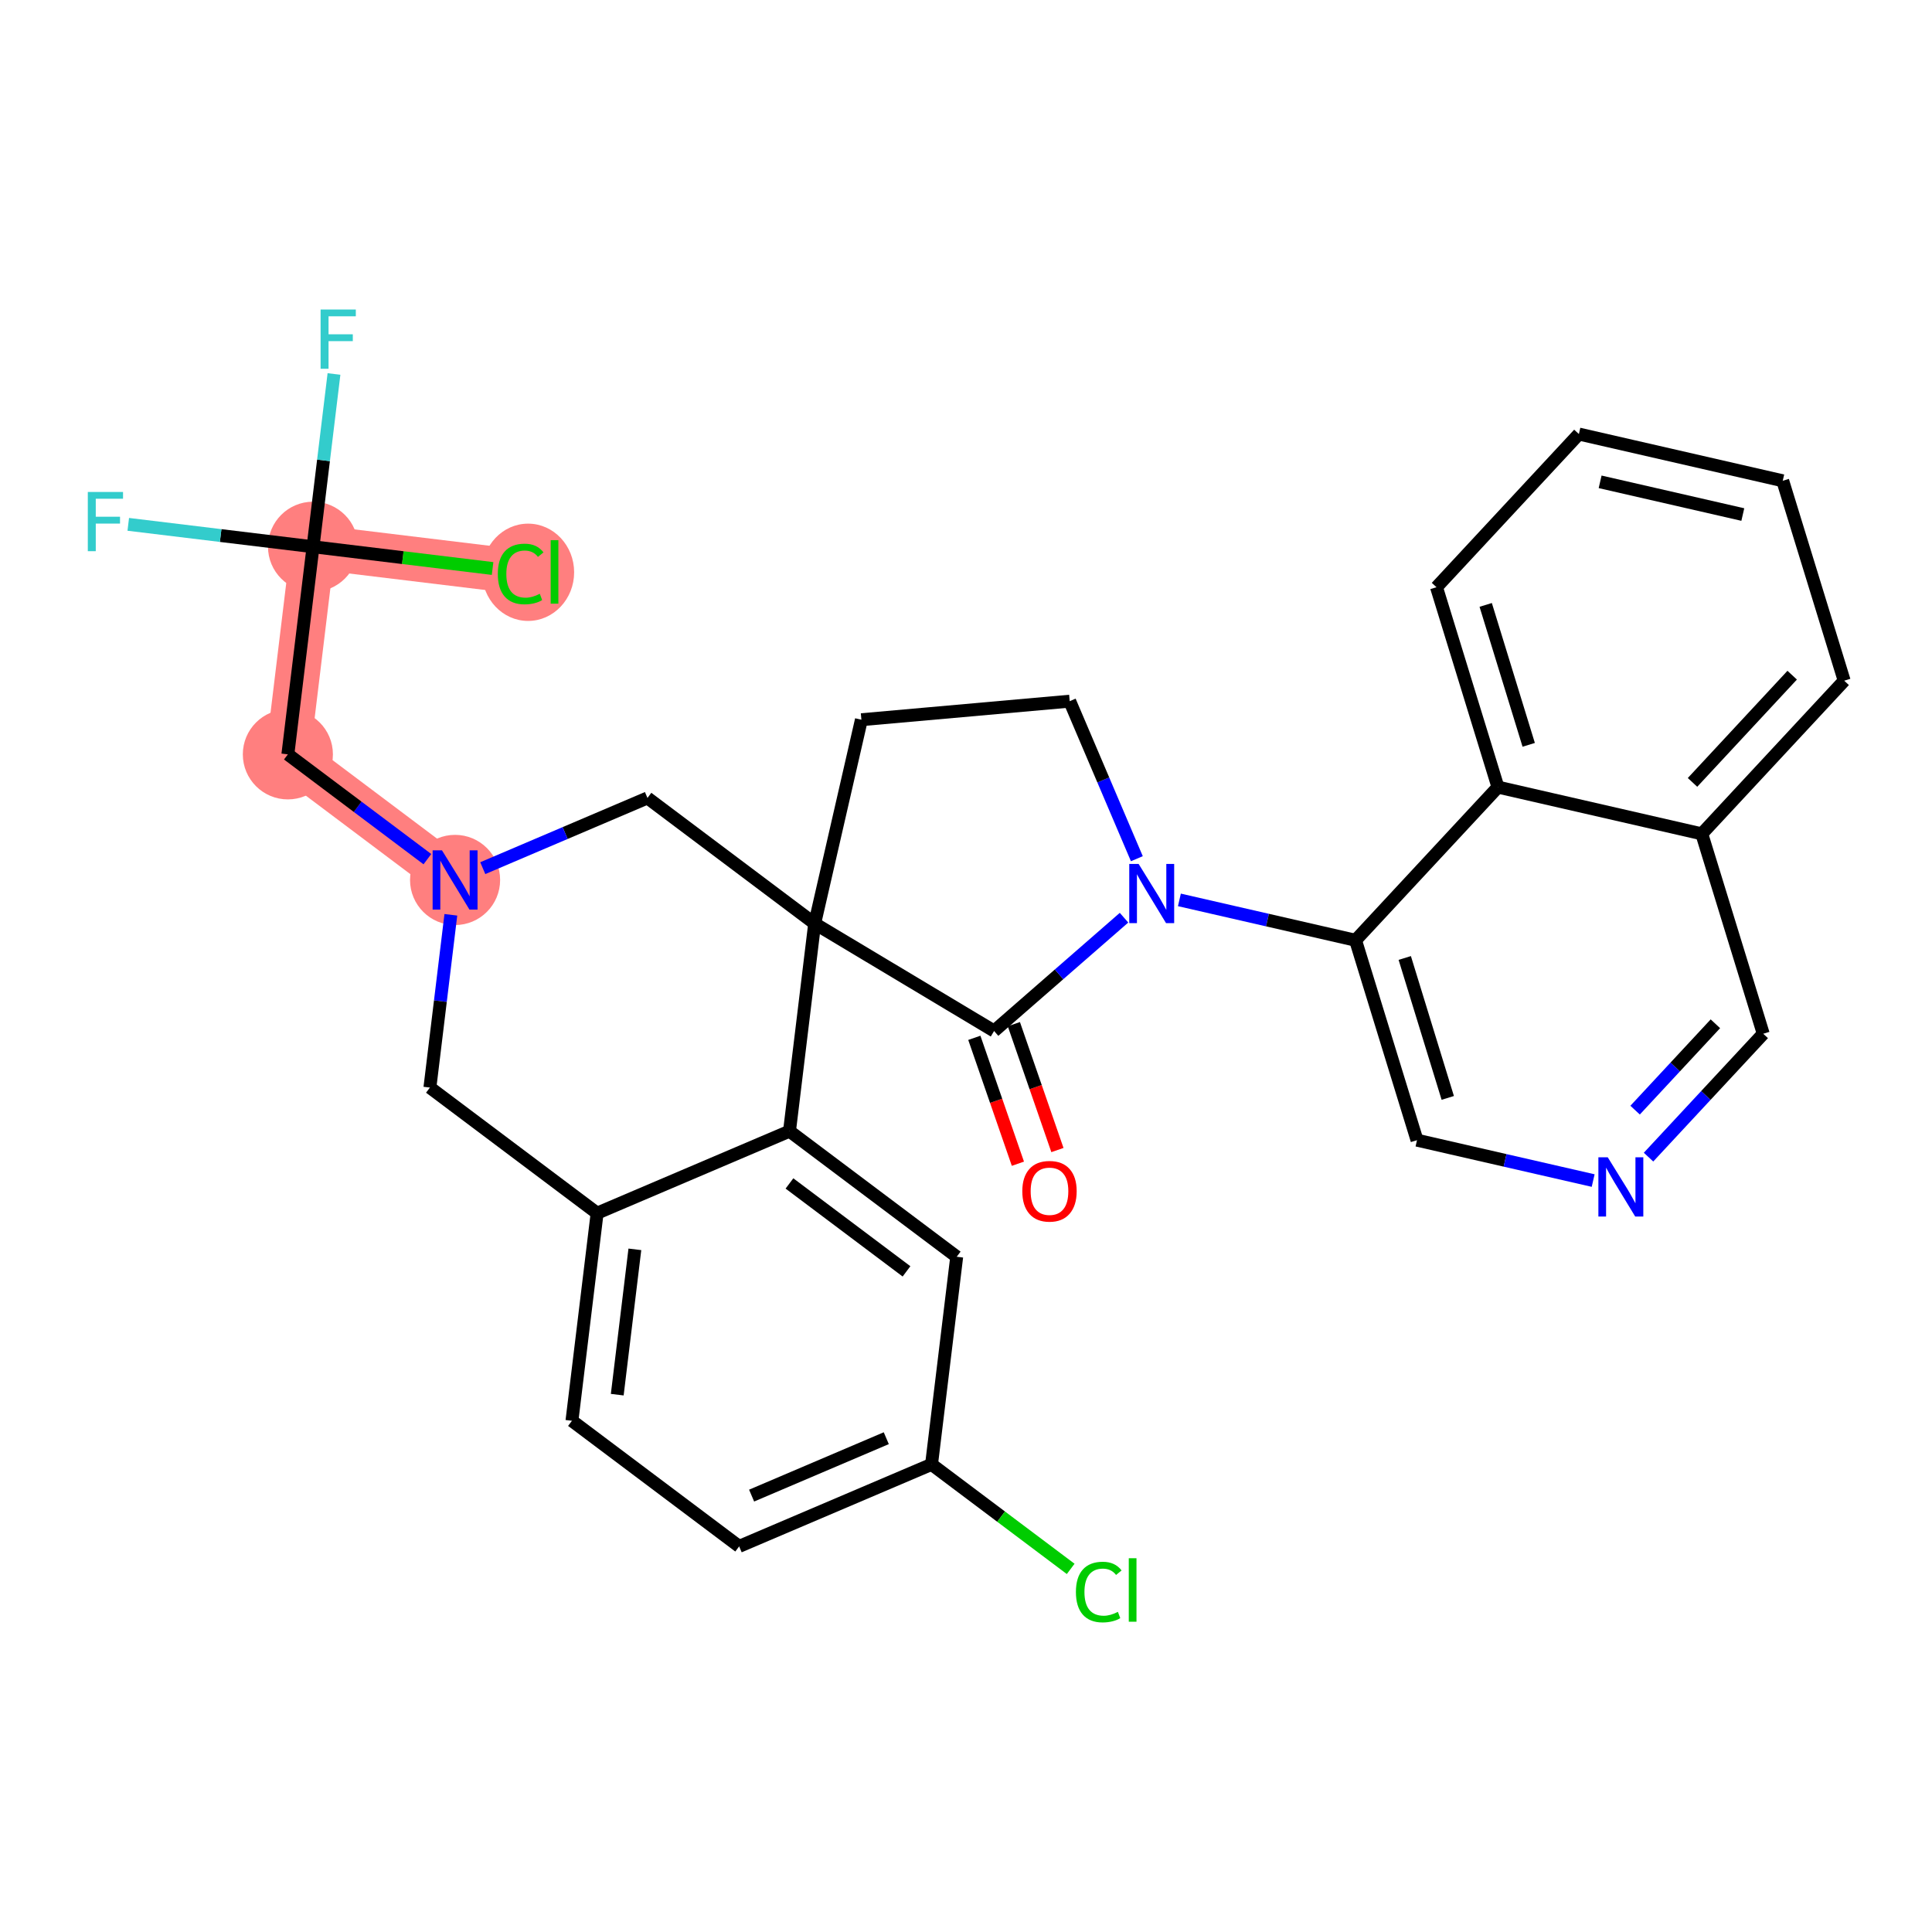 <?xml version='1.0' encoding='iso-8859-1'?>
<svg version='1.1' baseProfile='full'
              xmlns='http://www.w3.org/2000/svg'
                      xmlns:rdkit='http://www.rdkit.org/xml'
                      xmlns:xlink='http://www.w3.org/1999/xlink'
                  xml:space='preserve'
width='300px' height='300px' viewBox='0 0 300 300'>
<!-- END OF HEADER -->
<rect style='opacity:1.0;fill:#FFFFFF;stroke:none' width='300' height='300' x='0' y='0'> </rect>
<rect style='opacity:1.0;fill:#FFFFFF;stroke:none' width='300' height='300' x='0' y='0'> </rect>
<path d='M 70.664,136.639 L 44.7,117.136' style='fill:none;fill-rule:evenodd;stroke:#FF7F7F;stroke-width:6.9px;stroke-linecap:butt;stroke-linejoin:miter;stroke-opacity:1' />
<path d='M 44.7,117.136 L 48.608,84.898' style='fill:none;fill-rule:evenodd;stroke:#FF7F7F;stroke-width:6.9px;stroke-linecap:butt;stroke-linejoin:miter;stroke-opacity:1' />
<path d='M 48.608,84.898 L 80.846,88.807' style='fill:none;fill-rule:evenodd;stroke:#FF7F7F;stroke-width:6.9px;stroke-linecap:butt;stroke-linejoin:miter;stroke-opacity:1' />
<ellipse cx='70.664' cy='136.639' rx='6.495' ry='6.503'  style='fill:#FF7F7F;fill-rule:evenodd;stroke:#FF7F7F;stroke-width:1.0px;stroke-linecap:butt;stroke-linejoin:miter;stroke-opacity:1' />
<ellipse cx='44.7' cy='117.136' rx='6.495' ry='6.495'  style='fill:#FF7F7F;fill-rule:evenodd;stroke:#FF7F7F;stroke-width:1.0px;stroke-linecap:butt;stroke-linejoin:miter;stroke-opacity:1' />
<ellipse cx='48.608' cy='84.898' rx='6.495' ry='6.495'  style='fill:#FF7F7F;fill-rule:evenodd;stroke:#FF7F7F;stroke-width:1.0px;stroke-linecap:butt;stroke-linejoin:miter;stroke-opacity:1' />
<ellipse cx='82.002' cy='88.865' rx='6.65' ry='7.054'  style='fill:#FF7F7F;fill-rule:evenodd;stroke:#FF7F7F;stroke-width:1.0px;stroke-linecap:butt;stroke-linejoin:miter;stroke-opacity:1' />
<path class='bond-0 atom-0 atom-1' d='M 164.197,178.579 L 160.814,168.804' style='fill:none;fill-rule:evenodd;stroke:#FF0000;stroke-width:2.0px;stroke-linecap:butt;stroke-linejoin:miter;stroke-opacity:1' />
<path class='bond-0 atom-0 atom-1' d='M 160.814,168.804 L 157.431,159.029' style='fill:none;fill-rule:evenodd;stroke:#000000;stroke-width:2.0px;stroke-linecap:butt;stroke-linejoin:miter;stroke-opacity:1' />
<path class='bond-0 atom-0 atom-1' d='M 158.059,180.703 L 154.676,170.928' style='fill:none;fill-rule:evenodd;stroke:#FF0000;stroke-width:2.0px;stroke-linecap:butt;stroke-linejoin:miter;stroke-opacity:1' />
<path class='bond-0 atom-0 atom-1' d='M 154.676,170.928 L 151.293,161.154' style='fill:none;fill-rule:evenodd;stroke:#000000;stroke-width:2.0px;stroke-linecap:butt;stroke-linejoin:miter;stroke-opacity:1' />
<path class='bond-1 atom-1 atom-2' d='M 154.362,160.092 L 164.45,151.295' style='fill:none;fill-rule:evenodd;stroke:#000000;stroke-width:2.0px;stroke-linecap:butt;stroke-linejoin:miter;stroke-opacity:1' />
<path class='bond-1 atom-1 atom-2' d='M 164.45,151.295 L 174.538,142.499' style='fill:none;fill-rule:evenodd;stroke:#0000FF;stroke-width:2.0px;stroke-linecap:butt;stroke-linejoin:miter;stroke-opacity:1' />
<path class='bond-30 atom-15 atom-1' d='M 126.501,143.409 L 154.362,160.092' style='fill:none;fill-rule:evenodd;stroke:#000000;stroke-width:2.0px;stroke-linecap:butt;stroke-linejoin:miter;stroke-opacity:1' />
<path class='bond-2 atom-2 atom-3' d='M 183.137,139.735 L 196.814,142.871' style='fill:none;fill-rule:evenodd;stroke:#0000FF;stroke-width:2.0px;stroke-linecap:butt;stroke-linejoin:miter;stroke-opacity:1' />
<path class='bond-2 atom-2 atom-3' d='M 196.814,142.871 L 210.49,146.006' style='fill:none;fill-rule:evenodd;stroke:#000000;stroke-width:2.0px;stroke-linecap:butt;stroke-linejoin:miter;stroke-opacity:1' />
<path class='bond-12 atom-2 atom-13' d='M 176.531,133.339 L 171.317,121.108' style='fill:none;fill-rule:evenodd;stroke:#0000FF;stroke-width:2.0px;stroke-linecap:butt;stroke-linejoin:miter;stroke-opacity:1' />
<path class='bond-12 atom-2 atom-13' d='M 171.317,121.108 L 166.104,108.877' style='fill:none;fill-rule:evenodd;stroke:#000000;stroke-width:2.0px;stroke-linecap:butt;stroke-linejoin:miter;stroke-opacity:1' />
<path class='bond-3 atom-3 atom-4' d='M 210.49,146.006 L 220.032,177.046' style='fill:none;fill-rule:evenodd;stroke:#000000;stroke-width:2.0px;stroke-linecap:butt;stroke-linejoin:miter;stroke-opacity:1' />
<path class='bond-3 atom-3 atom-4' d='M 218.129,148.754 L 224.808,170.482' style='fill:none;fill-rule:evenodd;stroke:#000000;stroke-width:2.0px;stroke-linecap:butt;stroke-linejoin:miter;stroke-opacity:1' />
<path class='bond-32 atom-12 atom-3' d='M 232.601,122.223 L 210.49,146.006' style='fill:none;fill-rule:evenodd;stroke:#000000;stroke-width:2.0px;stroke-linecap:butt;stroke-linejoin:miter;stroke-opacity:1' />
<path class='bond-4 atom-4 atom-5' d='M 220.032,177.046 L 233.708,180.182' style='fill:none;fill-rule:evenodd;stroke:#000000;stroke-width:2.0px;stroke-linecap:butt;stroke-linejoin:miter;stroke-opacity:1' />
<path class='bond-4 atom-4 atom-5' d='M 233.708,180.182 L 247.385,183.317' style='fill:none;fill-rule:evenodd;stroke:#0000FF;stroke-width:2.0px;stroke-linecap:butt;stroke-linejoin:miter;stroke-opacity:1' />
<path class='bond-5 atom-5 atom-6' d='M 255.984,179.678 L 264.889,170.099' style='fill:none;fill-rule:evenodd;stroke:#0000FF;stroke-width:2.0px;stroke-linecap:butt;stroke-linejoin:miter;stroke-opacity:1' />
<path class='bond-5 atom-5 atom-6' d='M 264.889,170.099 L 273.795,160.52' style='fill:none;fill-rule:evenodd;stroke:#000000;stroke-width:2.0px;stroke-linecap:butt;stroke-linejoin:miter;stroke-opacity:1' />
<path class='bond-5 atom-5 atom-6' d='M 253.899,172.382 L 260.132,165.677' style='fill:none;fill-rule:evenodd;stroke:#0000FF;stroke-width:2.0px;stroke-linecap:butt;stroke-linejoin:miter;stroke-opacity:1' />
<path class='bond-5 atom-5 atom-6' d='M 260.132,165.677 L 266.366,158.971' style='fill:none;fill-rule:evenodd;stroke:#000000;stroke-width:2.0px;stroke-linecap:butt;stroke-linejoin:miter;stroke-opacity:1' />
<path class='bond-6 atom-6 atom-7' d='M 273.795,160.52 L 264.253,129.479' style='fill:none;fill-rule:evenodd;stroke:#000000;stroke-width:2.0px;stroke-linecap:butt;stroke-linejoin:miter;stroke-opacity:1' />
<path class='bond-7 atom-7 atom-8' d='M 264.253,129.479 L 286.364,105.696' style='fill:none;fill-rule:evenodd;stroke:#000000;stroke-width:2.0px;stroke-linecap:butt;stroke-linejoin:miter;stroke-opacity:1' />
<path class='bond-7 atom-7 atom-8' d='M 262.813,121.49 L 278.29,104.841' style='fill:none;fill-rule:evenodd;stroke:#000000;stroke-width:2.0px;stroke-linecap:butt;stroke-linejoin:miter;stroke-opacity:1' />
<path class='bond-34 atom-12 atom-7' d='M 232.601,122.223 L 264.253,129.479' style='fill:none;fill-rule:evenodd;stroke:#000000;stroke-width:2.0px;stroke-linecap:butt;stroke-linejoin:miter;stroke-opacity:1' />
<path class='bond-8 atom-8 atom-9' d='M 286.364,105.696 L 276.822,74.656' style='fill:none;fill-rule:evenodd;stroke:#000000;stroke-width:2.0px;stroke-linecap:butt;stroke-linejoin:miter;stroke-opacity:1' />
<path class='bond-9 atom-9 atom-10' d='M 276.822,74.656 L 245.169,67.399' style='fill:none;fill-rule:evenodd;stroke:#000000;stroke-width:2.0px;stroke-linecap:butt;stroke-linejoin:miter;stroke-opacity:1' />
<path class='bond-9 atom-9 atom-10' d='M 270.623,79.898 L 248.466,74.818' style='fill:none;fill-rule:evenodd;stroke:#000000;stroke-width:2.0px;stroke-linecap:butt;stroke-linejoin:miter;stroke-opacity:1' />
<path class='bond-10 atom-10 atom-11' d='M 245.169,67.399 L 223.059,91.183' style='fill:none;fill-rule:evenodd;stroke:#000000;stroke-width:2.0px;stroke-linecap:butt;stroke-linejoin:miter;stroke-opacity:1' />
<path class='bond-11 atom-11 atom-12' d='M 223.059,91.183 L 232.601,122.223' style='fill:none;fill-rule:evenodd;stroke:#000000;stroke-width:2.0px;stroke-linecap:butt;stroke-linejoin:miter;stroke-opacity:1' />
<path class='bond-11 atom-11 atom-12' d='M 230.698,93.93 L 237.377,115.658' style='fill:none;fill-rule:evenodd;stroke:#000000;stroke-width:2.0px;stroke-linecap:butt;stroke-linejoin:miter;stroke-opacity:1' />
<path class='bond-13 atom-13 atom-14' d='M 166.104,108.877 L 133.758,111.757' style='fill:none;fill-rule:evenodd;stroke:#000000;stroke-width:2.0px;stroke-linecap:butt;stroke-linejoin:miter;stroke-opacity:1' />
<path class='bond-14 atom-14 atom-15' d='M 133.758,111.757 L 126.501,143.409' style='fill:none;fill-rule:evenodd;stroke:#000000;stroke-width:2.0px;stroke-linecap:butt;stroke-linejoin:miter;stroke-opacity:1' />
<path class='bond-15 atom-15 atom-16' d='M 126.501,143.409 L 100.537,123.905' style='fill:none;fill-rule:evenodd;stroke:#000000;stroke-width:2.0px;stroke-linecap:butt;stroke-linejoin:miter;stroke-opacity:1' />
<path class='bond-33 atom-30 atom-15' d='M 122.593,175.646 L 126.501,143.409' style='fill:none;fill-rule:evenodd;stroke:#000000;stroke-width:2.0px;stroke-linecap:butt;stroke-linejoin:miter;stroke-opacity:1' />
<path class='bond-16 atom-16 atom-17' d='M 100.537,123.905 L 87.75,129.356' style='fill:none;fill-rule:evenodd;stroke:#000000;stroke-width:2.0px;stroke-linecap:butt;stroke-linejoin:miter;stroke-opacity:1' />
<path class='bond-16 atom-16 atom-17' d='M 87.75,129.356 L 74.964,134.807' style='fill:none;fill-rule:evenodd;stroke:#0000FF;stroke-width:2.0px;stroke-linecap:butt;stroke-linejoin:miter;stroke-opacity:1' />
<path class='bond-17 atom-17 atom-18' d='M 66.365,133.41 L 55.532,125.273' style='fill:none;fill-rule:evenodd;stroke:#0000FF;stroke-width:2.0px;stroke-linecap:butt;stroke-linejoin:miter;stroke-opacity:1' />
<path class='bond-17 atom-17 atom-18' d='M 55.532,125.273 L 44.7,117.136' style='fill:none;fill-rule:evenodd;stroke:#000000;stroke-width:2.0px;stroke-linecap:butt;stroke-linejoin:miter;stroke-opacity:1' />
<path class='bond-22 atom-17 atom-23' d='M 70.008,142.05 L 68.382,155.463' style='fill:none;fill-rule:evenodd;stroke:#0000FF;stroke-width:2.0px;stroke-linecap:butt;stroke-linejoin:miter;stroke-opacity:1' />
<path class='bond-22 atom-17 atom-23' d='M 68.382,155.463 L 66.756,168.877' style='fill:none;fill-rule:evenodd;stroke:#000000;stroke-width:2.0px;stroke-linecap:butt;stroke-linejoin:miter;stroke-opacity:1' />
<path class='bond-18 atom-18 atom-19' d='M 44.7,117.136 L 48.608,84.898' style='fill:none;fill-rule:evenodd;stroke:#000000;stroke-width:2.0px;stroke-linecap:butt;stroke-linejoin:miter;stroke-opacity:1' />
<path class='bond-19 atom-19 atom-20' d='M 48.608,84.898 L 50.234,71.485' style='fill:none;fill-rule:evenodd;stroke:#000000;stroke-width:2.0px;stroke-linecap:butt;stroke-linejoin:miter;stroke-opacity:1' />
<path class='bond-19 atom-19 atom-20' d='M 50.234,71.485 L 51.861,58.071' style='fill:none;fill-rule:evenodd;stroke:#33CCCC;stroke-width:2.0px;stroke-linecap:butt;stroke-linejoin:miter;stroke-opacity:1' />
<path class='bond-20 atom-19 atom-21' d='M 48.608,84.898 L 34.263,83.159' style='fill:none;fill-rule:evenodd;stroke:#000000;stroke-width:2.0px;stroke-linecap:butt;stroke-linejoin:miter;stroke-opacity:1' />
<path class='bond-20 atom-19 atom-21' d='M 34.263,83.159 L 19.917,81.42' style='fill:none;fill-rule:evenodd;stroke:#33CCCC;stroke-width:2.0px;stroke-linecap:butt;stroke-linejoin:miter;stroke-opacity:1' />
<path class='bond-21 atom-19 atom-22' d='M 48.608,84.898 L 62.548,86.588' style='fill:none;fill-rule:evenodd;stroke:#000000;stroke-width:2.0px;stroke-linecap:butt;stroke-linejoin:miter;stroke-opacity:1' />
<path class='bond-21 atom-19 atom-22' d='M 62.548,86.588 L 76.488,88.278' style='fill:none;fill-rule:evenodd;stroke:#00CC00;stroke-width:2.0px;stroke-linecap:butt;stroke-linejoin:miter;stroke-opacity:1' />
<path class='bond-23 atom-23 atom-24' d='M 66.756,168.877 L 92.72,188.38' style='fill:none;fill-rule:evenodd;stroke:#000000;stroke-width:2.0px;stroke-linecap:butt;stroke-linejoin:miter;stroke-opacity:1' />
<path class='bond-24 atom-24 atom-25' d='M 92.72,188.38 L 88.812,220.618' style='fill:none;fill-rule:evenodd;stroke:#000000;stroke-width:2.0px;stroke-linecap:butt;stroke-linejoin:miter;stroke-opacity:1' />
<path class='bond-24 atom-24 atom-25' d='M 98.582,193.998 L 95.846,216.564' style='fill:none;fill-rule:evenodd;stroke:#000000;stroke-width:2.0px;stroke-linecap:butt;stroke-linejoin:miter;stroke-opacity:1' />
<path class='bond-31 atom-30 atom-24' d='M 122.593,175.646 L 92.72,188.38' style='fill:none;fill-rule:evenodd;stroke:#000000;stroke-width:2.0px;stroke-linecap:butt;stroke-linejoin:miter;stroke-opacity:1' />
<path class='bond-25 atom-25 atom-26' d='M 88.812,220.618 L 114.776,240.121' style='fill:none;fill-rule:evenodd;stroke:#000000;stroke-width:2.0px;stroke-linecap:butt;stroke-linejoin:miter;stroke-opacity:1' />
<path class='bond-26 atom-26 atom-27' d='M 114.776,240.121 L 144.649,227.387' style='fill:none;fill-rule:evenodd;stroke:#000000;stroke-width:2.0px;stroke-linecap:butt;stroke-linejoin:miter;stroke-opacity:1' />
<path class='bond-26 atom-26 atom-27' d='M 116.71,232.237 L 137.621,223.323' style='fill:none;fill-rule:evenodd;stroke:#000000;stroke-width:2.0px;stroke-linecap:butt;stroke-linejoin:miter;stroke-opacity:1' />
<path class='bond-27 atom-27 atom-28' d='M 144.649,227.387 L 155.452,235.502' style='fill:none;fill-rule:evenodd;stroke:#000000;stroke-width:2.0px;stroke-linecap:butt;stroke-linejoin:miter;stroke-opacity:1' />
<path class='bond-27 atom-27 atom-28' d='M 155.452,235.502 L 166.255,243.617' style='fill:none;fill-rule:evenodd;stroke:#00CC00;stroke-width:2.0px;stroke-linecap:butt;stroke-linejoin:miter;stroke-opacity:1' />
<path class='bond-28 atom-27 atom-29' d='M 144.649,227.387 L 148.557,195.15' style='fill:none;fill-rule:evenodd;stroke:#000000;stroke-width:2.0px;stroke-linecap:butt;stroke-linejoin:miter;stroke-opacity:1' />
<path class='bond-29 atom-29 atom-30' d='M 148.557,195.15 L 122.593,175.646' style='fill:none;fill-rule:evenodd;stroke:#000000;stroke-width:2.0px;stroke-linecap:butt;stroke-linejoin:miter;stroke-opacity:1' />
<path class='bond-29 atom-29 atom-30' d='M 140.762,197.417 L 122.587,183.765' style='fill:none;fill-rule:evenodd;stroke:#000000;stroke-width:2.0px;stroke-linecap:butt;stroke-linejoin:miter;stroke-opacity:1' />
<path  class='atom-0' d='M 158.743 184.974
Q 158.743 182.766, 159.834 181.532
Q 160.926 180.298, 162.965 180.298
Q 165.004 180.298, 166.095 181.532
Q 167.186 182.766, 167.186 184.974
Q 167.186 187.209, 166.082 188.482
Q 164.978 189.742, 162.965 189.742
Q 160.939 189.742, 159.834 188.482
Q 158.743 187.222, 158.743 184.974
M 162.965 188.702
Q 164.368 188.702, 165.121 187.767
Q 165.888 186.819, 165.888 184.974
Q 165.888 183.169, 165.121 182.26
Q 164.368 181.337, 162.965 181.337
Q 161.562 181.337, 160.796 182.247
Q 160.042 183.156, 160.042 184.974
Q 160.042 186.832, 160.796 187.767
Q 161.562 188.702, 162.965 188.702
' fill='#FF0000'/>
<path  class='atom-2' d='M 176.805 134.151
L 179.818 139.022
Q 180.117 139.503, 180.598 140.373
Q 181.078 141.244, 181.104 141.295
L 181.104 134.151
L 182.325 134.151
L 182.325 143.348
L 181.065 143.348
L 177.831 138.022
Q 177.454 137.399, 177.052 136.684
Q 176.662 135.97, 176.545 135.749
L 176.545 143.348
L 175.35 143.348
L 175.35 134.151
L 176.805 134.151
' fill='#0000FF'/>
<path  class='atom-5' d='M 249.651 179.705
L 252.665 184.576
Q 252.964 185.056, 253.444 185.927
Q 253.925 186.797, 253.951 186.849
L 253.951 179.705
L 255.172 179.705
L 255.172 188.901
L 253.912 188.901
L 250.677 183.576
Q 250.301 182.952, 249.898 182.238
Q 249.508 181.523, 249.391 181.302
L 249.391 188.901
L 248.196 188.901
L 248.196 179.705
L 249.651 179.705
' fill='#0000FF'/>
<path  class='atom-17' d='M 68.631 132.041
L 71.645 136.912
Q 71.944 137.393, 72.424 138.263
Q 72.905 139.133, 72.931 139.185
L 72.931 132.041
L 74.152 132.041
L 74.152 141.238
L 72.892 141.238
L 69.657 135.912
Q 69.281 135.289, 68.878 134.574
Q 68.489 133.86, 68.372 133.639
L 68.372 141.238
L 67.177 141.238
L 67.177 132.041
L 68.631 132.041
' fill='#0000FF'/>
<path  class='atom-20' d='M 49.782 48.063
L 55.251 48.063
L 55.251 49.115
L 51.016 49.115
L 51.016 51.908
L 54.783 51.908
L 54.783 52.973
L 51.016 52.973
L 51.016 57.259
L 49.782 57.259
L 49.782 48.063
' fill='#33CCCC'/>
<path  class='atom-21' d='M 13.636 76.392
L 19.105 76.392
L 19.105 77.444
L 14.87 77.444
L 14.87 80.237
L 18.637 80.237
L 18.637 81.302
L 14.87 81.302
L 14.87 85.588
L 13.636 85.588
L 13.636 76.392
' fill='#33CCCC'/>
<path  class='atom-22' d='M 77.3 89.125
Q 77.3 86.839, 78.365 85.644
Q 79.443 84.436, 81.482 84.436
Q 83.379 84.436, 84.392 85.774
L 83.534 86.475
Q 82.794 85.501, 81.482 85.501
Q 80.092 85.501, 79.352 86.436
Q 78.624 87.359, 78.624 89.125
Q 78.624 90.944, 79.378 91.879
Q 80.144 92.814, 81.625 92.814
Q 82.638 92.814, 83.82 92.204
L 84.184 93.178
Q 83.703 93.49, 82.976 93.671
Q 82.249 93.853, 81.443 93.853
Q 79.443 93.853, 78.365 92.632
Q 77.3 91.411, 77.3 89.125
' fill='#00CC00'/>
<path  class='atom-22' d='M 85.509 83.877
L 86.704 83.877
L 86.704 93.736
L 85.509 93.736
L 85.509 83.877
' fill='#00CC00'/>
<path  class='atom-28' d='M 167.067 247.209
Q 167.067 244.923, 168.132 243.728
Q 169.21 242.52, 171.25 242.52
Q 173.146 242.52, 174.159 243.858
L 173.302 244.559
Q 172.562 243.585, 171.25 243.585
Q 169.86 243.585, 169.119 244.52
Q 168.392 245.443, 168.392 247.209
Q 168.392 249.028, 169.145 249.963
Q 169.912 250.898, 171.393 250.898
Q 172.406 250.898, 173.588 250.288
L 173.952 251.262
Q 173.471 251.574, 172.744 251.755
Q 172.016 251.937, 171.211 251.937
Q 169.21 251.937, 168.132 250.716
Q 167.067 249.495, 167.067 247.209
' fill='#00CC00'/>
<path  class='atom-28' d='M 175.276 241.961
L 176.472 241.961
L 176.472 251.82
L 175.276 251.82
L 175.276 241.961
' fill='#00CC00'/>
</svg>
